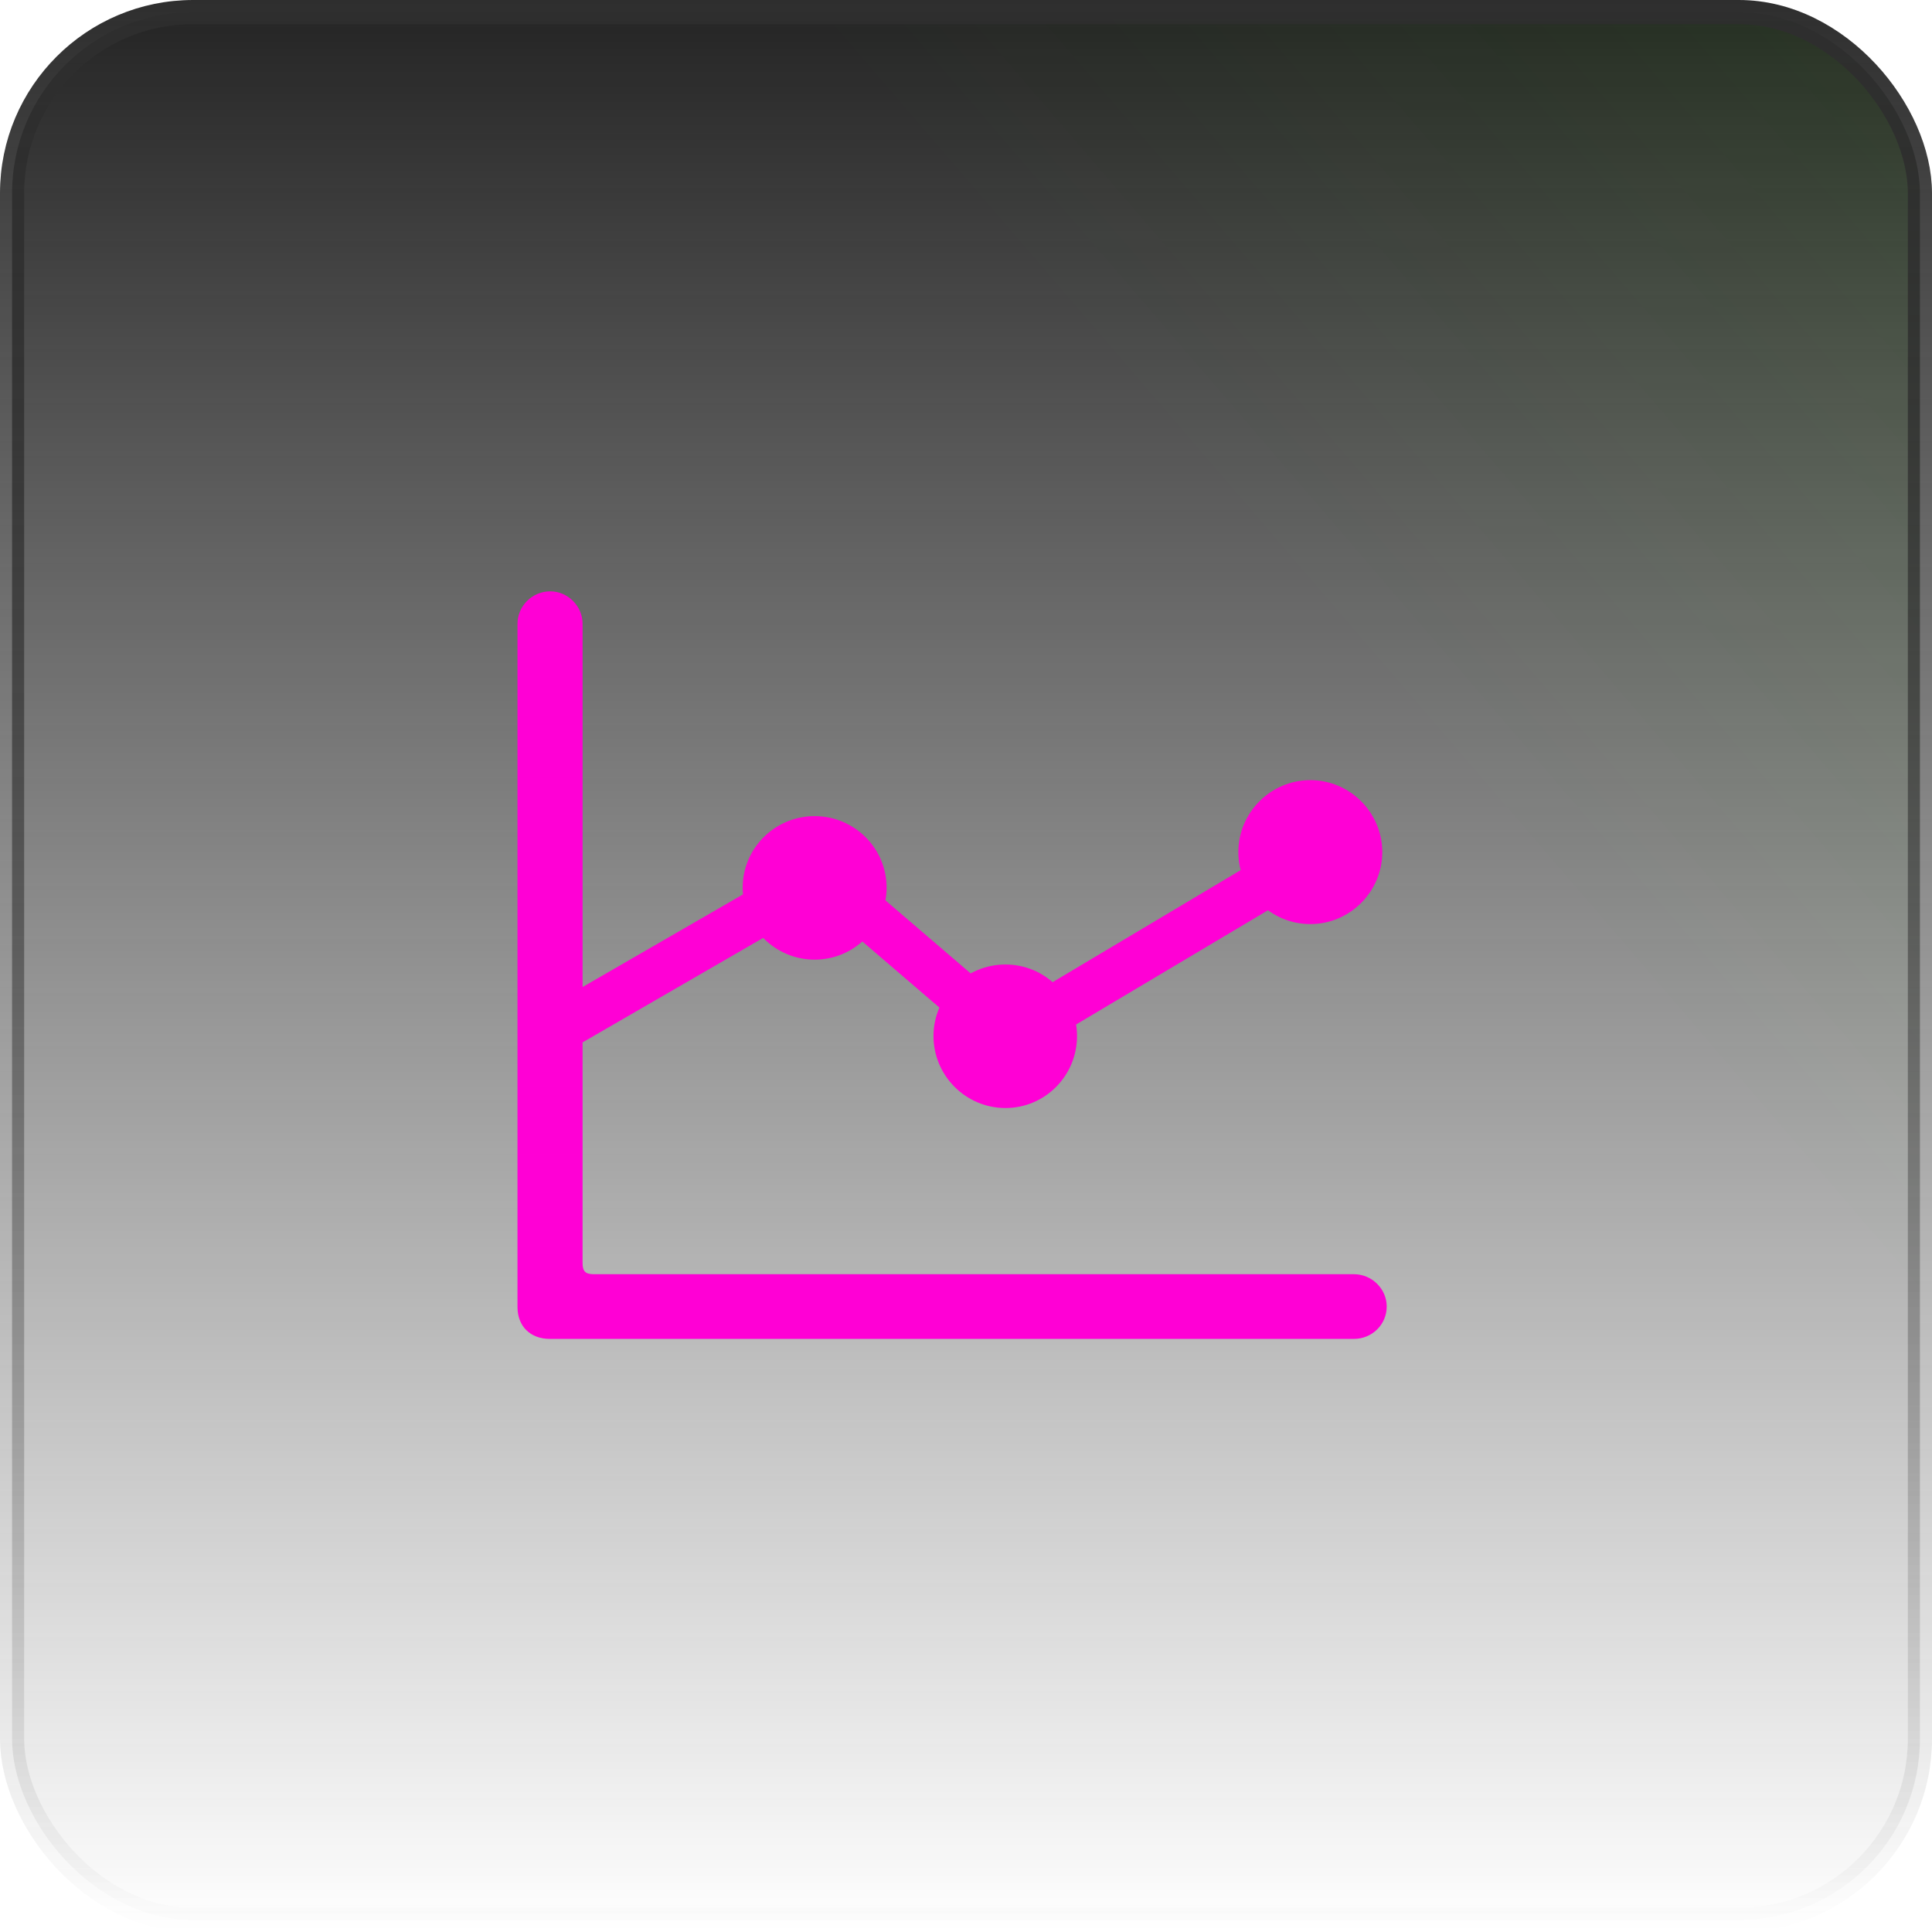 <svg width="80" height="80" viewBox="0 0 80 80" fill="none" xmlns="http://www.w3.org/2000/svg">
<rect x="0.5" y="0.5" width="79" height="79" rx="7.5" fill="url(#paint0_linear_2159_935)"/>
<rect x="0.5" y="0.5" width="79" height="79" rx="7.5" fill="url(#paint1_linear_2159_935)" fill-opacity="0.2"/>
<rect x="0.5" y="0.5" width="79" height="79" rx="7.5" stroke="url(#paint2_linear_2159_935)"/>
<path d="M21.428 54.118C21.428 54.922 21.963 55.441 22.767 55.441H56.065C56.802 55.441 57.421 54.855 57.421 54.101C57.421 53.365 56.802 52.762 56.065 52.762H24.592C24.24 52.762 24.123 52.645 24.123 52.293V25.826C24.123 25.106 23.52 24.486 22.784 24.486C22.03 24.486 21.428 25.106 21.428 25.826V54.118ZM23.186 43.705L33.95 37.477L41.701 44.124L55.479 35.92L54.424 34.213L41.835 41.713L34.117 35.1L23.186 41.412V43.705ZM33.732 39.737C35.373 39.737 36.712 38.398 36.712 36.758C36.712 35.117 35.373 33.794 33.732 33.794C32.092 33.794 30.753 35.117 30.753 36.758C30.753 38.398 32.092 39.737 33.732 39.737ZM41.634 45.881C43.275 45.881 44.597 44.542 44.597 42.901C44.597 41.261 43.275 39.938 41.634 39.938C39.994 39.938 38.654 41.261 38.654 42.901C38.654 44.542 39.994 45.881 41.634 45.881ZM54.257 38.264C55.898 38.264 57.237 36.925 57.237 35.284C57.237 33.644 55.898 32.304 54.257 32.304C52.616 32.304 51.277 33.644 51.277 35.284C51.277 36.925 52.616 38.264 54.257 38.264Z" fill="#FF00D5"/>
<defs>
<linearGradient id="paint0_linear_2159_935" x1="40" y1="0" x2="40" y2="80" gradientUnits="userSpaceOnUse">
<stop stop-color="#242424"/>
<stop offset="1" stop-color="#242424" stop-opacity="0"/>
</linearGradient>
<linearGradient id="paint1_linear_2159_935" x1="185.455" y1="-79.546" x2="7.51831e-06" y2="80" gradientUnits="userSpaceOnUse">
<stop offset="0.224" stop-color="#41FF01"/>
<stop offset="0.687" stop-color="#41FF01" stop-opacity="0"/>
</linearGradient>
<linearGradient id="paint2_linear_2159_935" x1="40" y1="0" x2="40" y2="80" gradientUnits="userSpaceOnUse">
<stop stop-color="#2E2E2E"/>
<stop offset="1" stop-color="#2E2E2E" stop-opacity="0"/>
</linearGradient>
</defs>
</svg>
